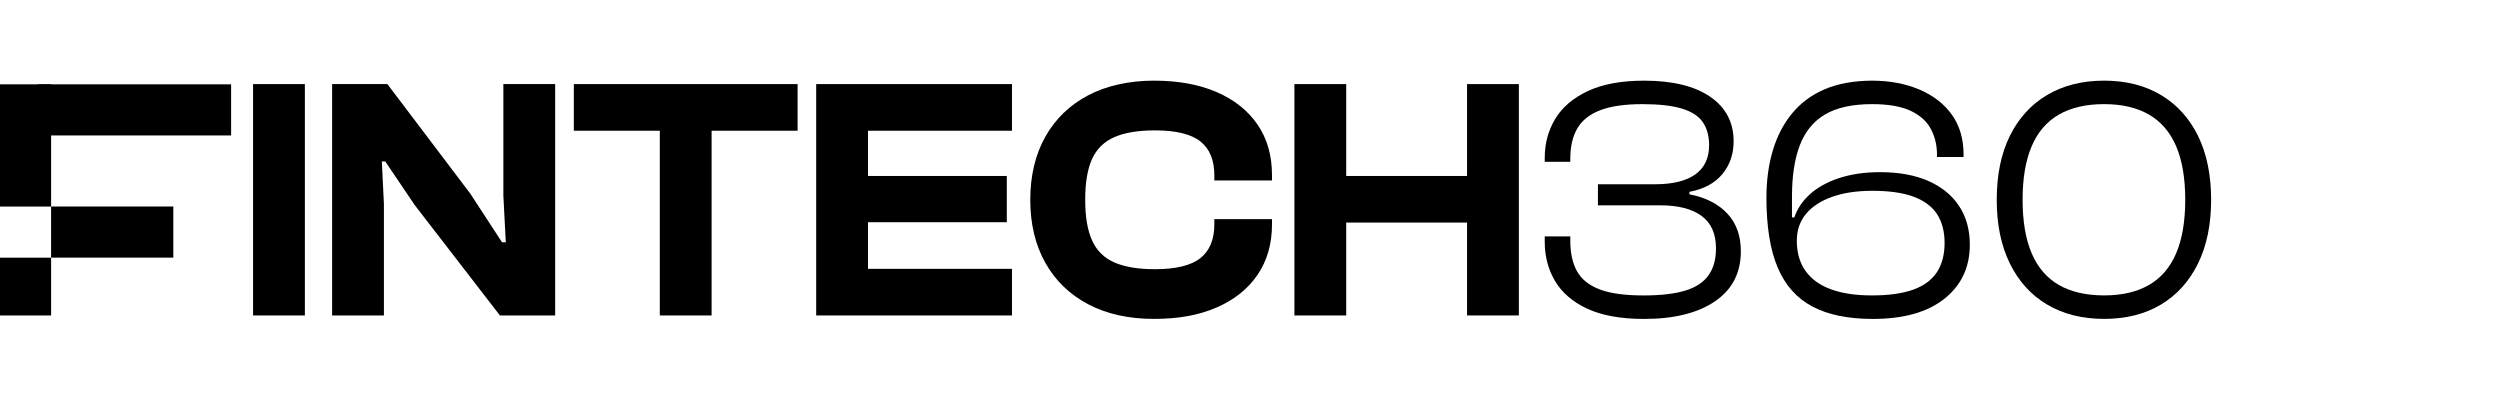 <svg width="124" height="20" viewBox="0 0 124 20" fill="none" xmlns="http://www.w3.org/2000/svg">
<g clip-path="url(#clip0_1162_33533)">
<path d="M15.121 4.171H12.552V15.646H15.121V4.171Z" fill="black"/>
<path d="M2.535 4.183H0V10.245H2.535V4.183Z" fill="black"/>
<path d="M2.535 12.781H0V15.647H2.535V12.781Z" fill="black"/>
<path d="M8.596 12.778V10.243H2.534V12.778H8.596Z" fill="black"/>
<path d="M11.463 6.718V4.183L1.874 4.183V6.718H11.463Z" fill="black"/>
<path d="M24.967 9.703L25.087 12.015H24.899L23.324 9.601L19.214 4.171H16.473V15.646H19.042V10.114L18.939 8.008H19.11L20.566 10.166L24.796 15.646H27.536V4.171H24.967V9.703Z" fill="black"/>
<path d="M32.726 4.171H28.462V6.484H32.726V15.646H35.295V6.484H39.56V4.171H35.295H32.726Z" fill="black"/>
<path d="M41.203 4.171H40.483V15.646H41.203H43.053H50.194V13.334H43.053V11.022H49.937V8.728H43.053V6.484H50.194V4.171H43.053H41.203Z" fill="black"/>
<path d="M60.342 4.565C59.469 4.188 58.432 4 57.234 4C56.036 4 54.89 4.243 53.971 4.728C53.052 5.213 52.345 5.898 51.848 6.783C51.351 7.668 51.102 8.71 51.102 9.909C51.102 11.108 51.351 12.15 51.848 13.034C52.345 13.92 53.052 14.604 53.971 15.09C54.89 15.575 55.978 15.817 57.234 15.817C58.49 15.817 59.469 15.629 60.342 15.252C61.215 14.875 61.892 14.336 62.371 13.634C62.851 12.932 63.091 12.096 63.091 11.125V10.868H60.231V11.125C60.231 11.879 59.999 12.438 59.538 12.804C59.075 13.169 58.324 13.352 57.286 13.352C56.452 13.352 55.781 13.24 55.273 13.018C54.765 12.795 54.397 12.433 54.169 11.93C53.94 11.428 53.826 10.755 53.826 9.909C53.826 9.063 53.94 8.376 54.169 7.88C54.397 7.383 54.765 7.023 55.273 6.801C55.781 6.578 56.452 6.467 57.286 6.467C58.324 6.467 59.075 6.649 59.538 7.014C60 7.38 60.231 7.939 60.231 8.693V8.95H63.091V8.693C63.091 7.711 62.851 6.872 62.371 6.176C61.892 5.48 61.215 4.942 60.342 4.565Z" fill="black"/>
<path d="M72.766 8.728H66.772V4.171H64.203V15.646H66.772V11.039H72.766V15.646H75.335V4.171H72.766V8.728Z" fill="black"/>
<path d="M83.795 9.635V9.515C84.515 9.378 85.059 9.084 85.431 8.633C85.801 8.183 85.988 7.643 85.988 7.015C85.988 6.067 85.599 5.328 84.823 4.797C84.046 4.266 82.956 4.001 81.551 4.001C80.421 4.001 79.491 4.172 78.76 4.515C78.029 4.858 77.489 5.317 77.141 5.894C76.793 6.471 76.619 7.113 76.619 7.821V8.026H77.887V7.871C77.887 7.267 78.003 6.764 78.238 6.365C78.472 5.965 78.852 5.665 79.377 5.465C79.902 5.265 80.599 5.165 81.467 5.165C82.288 5.165 82.941 5.24 83.427 5.388C83.913 5.536 84.258 5.762 84.463 6.065C84.668 6.367 84.772 6.748 84.772 7.203C84.772 7.843 84.543 8.325 84.087 8.651C83.629 8.976 82.967 9.139 82.099 9.139H79.257V10.184H82.356C83.235 10.184 83.915 10.358 84.394 10.706C84.873 11.054 85.113 11.594 85.113 12.324C85.113 12.861 84.991 13.303 84.745 13.651C84.5 14 84.115 14.253 83.589 14.414C83.064 14.574 82.373 14.654 81.517 14.654C80.592 14.654 79.868 14.554 79.343 14.354C78.817 14.154 78.443 13.854 78.22 13.455C77.998 13.055 77.887 12.553 77.887 11.948V11.725H76.619V12C76.619 12.719 76.79 13.367 77.133 13.944C77.476 14.521 78.009 14.977 78.734 15.314C79.459 15.65 80.398 15.819 81.551 15.819C83.035 15.819 84.205 15.528 85.062 14.946C85.918 14.364 86.346 13.536 86.346 12.463C86.346 11.698 86.123 11.075 85.678 10.596C85.233 10.116 84.604 9.796 83.795 9.637L83.795 9.635Z" fill="black"/>
<path d="M95.646 8.976C94.983 8.685 94.185 8.539 93.249 8.539C92.495 8.539 91.822 8.637 91.228 8.83C90.635 9.025 90.15 9.293 89.772 9.635C89.396 9.978 89.139 10.36 89.002 10.782H88.882V9.755C88.882 8.728 89.013 7.874 89.275 7.195C89.539 6.515 89.957 6.007 90.534 5.67C91.111 5.334 91.884 5.165 92.854 5.165C93.653 5.165 94.287 5.274 94.756 5.491C95.224 5.708 95.56 6.008 95.766 6.39C95.971 6.773 96.075 7.198 96.075 7.666V7.786H97.393V7.666C97.393 6.89 97.199 6.23 96.811 5.688C96.423 5.146 95.884 4.729 95.193 4.438C94.502 4.147 93.723 4.001 92.855 4.001C91.987 4.001 91.174 4.142 90.517 4.421C89.861 4.701 89.319 5.101 88.891 5.62C88.463 6.14 88.143 6.754 87.932 7.461C87.72 8.169 87.615 8.951 87.615 9.808C87.615 11.235 87.801 12.388 88.172 13.267C88.543 14.146 89.117 14.792 89.894 15.203C90.67 15.614 91.668 15.819 92.89 15.819C94.42 15.819 95.605 15.485 96.444 14.817C97.283 14.149 97.703 13.256 97.703 12.136C97.703 11.394 97.525 10.755 97.171 10.219C96.817 9.682 96.309 9.269 95.647 8.977L95.646 8.976ZM96.066 13.506C95.809 13.894 95.416 14.182 94.884 14.371C94.353 14.559 93.677 14.653 92.855 14.653C92.033 14.653 91.379 14.553 90.826 14.353C90.272 14.153 89.85 13.851 89.559 13.446C89.268 13.041 89.122 12.541 89.122 11.947C89.122 11.422 89.273 10.977 89.576 10.611C89.879 10.246 90.309 9.964 90.869 9.764C91.428 9.564 92.096 9.464 92.873 9.464C93.706 9.464 94.385 9.561 94.911 9.755C95.436 9.95 95.824 10.237 96.076 10.62C96.326 11.003 96.452 11.479 96.452 12.051C96.452 12.622 96.324 13.118 96.067 13.507L96.066 13.506Z" fill="black"/>
<path d="M109.022 6.74C108.588 5.861 107.975 5.184 107.182 4.711C106.387 4.238 105.448 4 104.364 4C103.28 4 102.338 4.238 101.538 4.711C100.739 5.185 100.123 5.861 99.689 6.74C99.255 7.619 99.038 8.675 99.038 9.909C99.038 11.142 99.255 12.184 99.689 13.069C100.123 13.954 100.739 14.633 101.538 15.107C102.338 15.581 103.279 15.817 104.364 15.817C105.45 15.817 106.388 15.581 107.182 15.107C107.975 14.633 108.588 13.953 109.022 13.069C109.456 12.184 109.672 11.131 109.672 9.909C109.672 8.687 109.455 7.62 109.022 6.74ZM107.934 12.572C107.632 13.274 107.18 13.796 106.581 14.139C105.982 14.482 105.243 14.652 104.363 14.652C103.484 14.652 102.728 14.482 102.128 14.139C101.528 13.796 101.077 13.274 100.775 12.572C100.472 11.87 100.321 10.982 100.321 9.909C100.321 8.836 100.471 7.948 100.775 7.246C101.077 6.544 101.528 6.021 102.128 5.679C102.728 5.336 103.473 5.165 104.363 5.165C105.254 5.165 105.982 5.336 106.581 5.679C107.18 6.021 107.631 6.544 107.934 7.246C108.236 7.948 108.388 8.836 108.388 9.909C108.388 10.982 108.236 11.87 107.934 12.572Z" fill="black"/>
</g>
<defs>
<clipPath id="clip0_1162_33533">
<rect width="109.714" height="12" fill="white" transform="translate(0 4)"/>
</clipPath>
</defs>
</svg>
